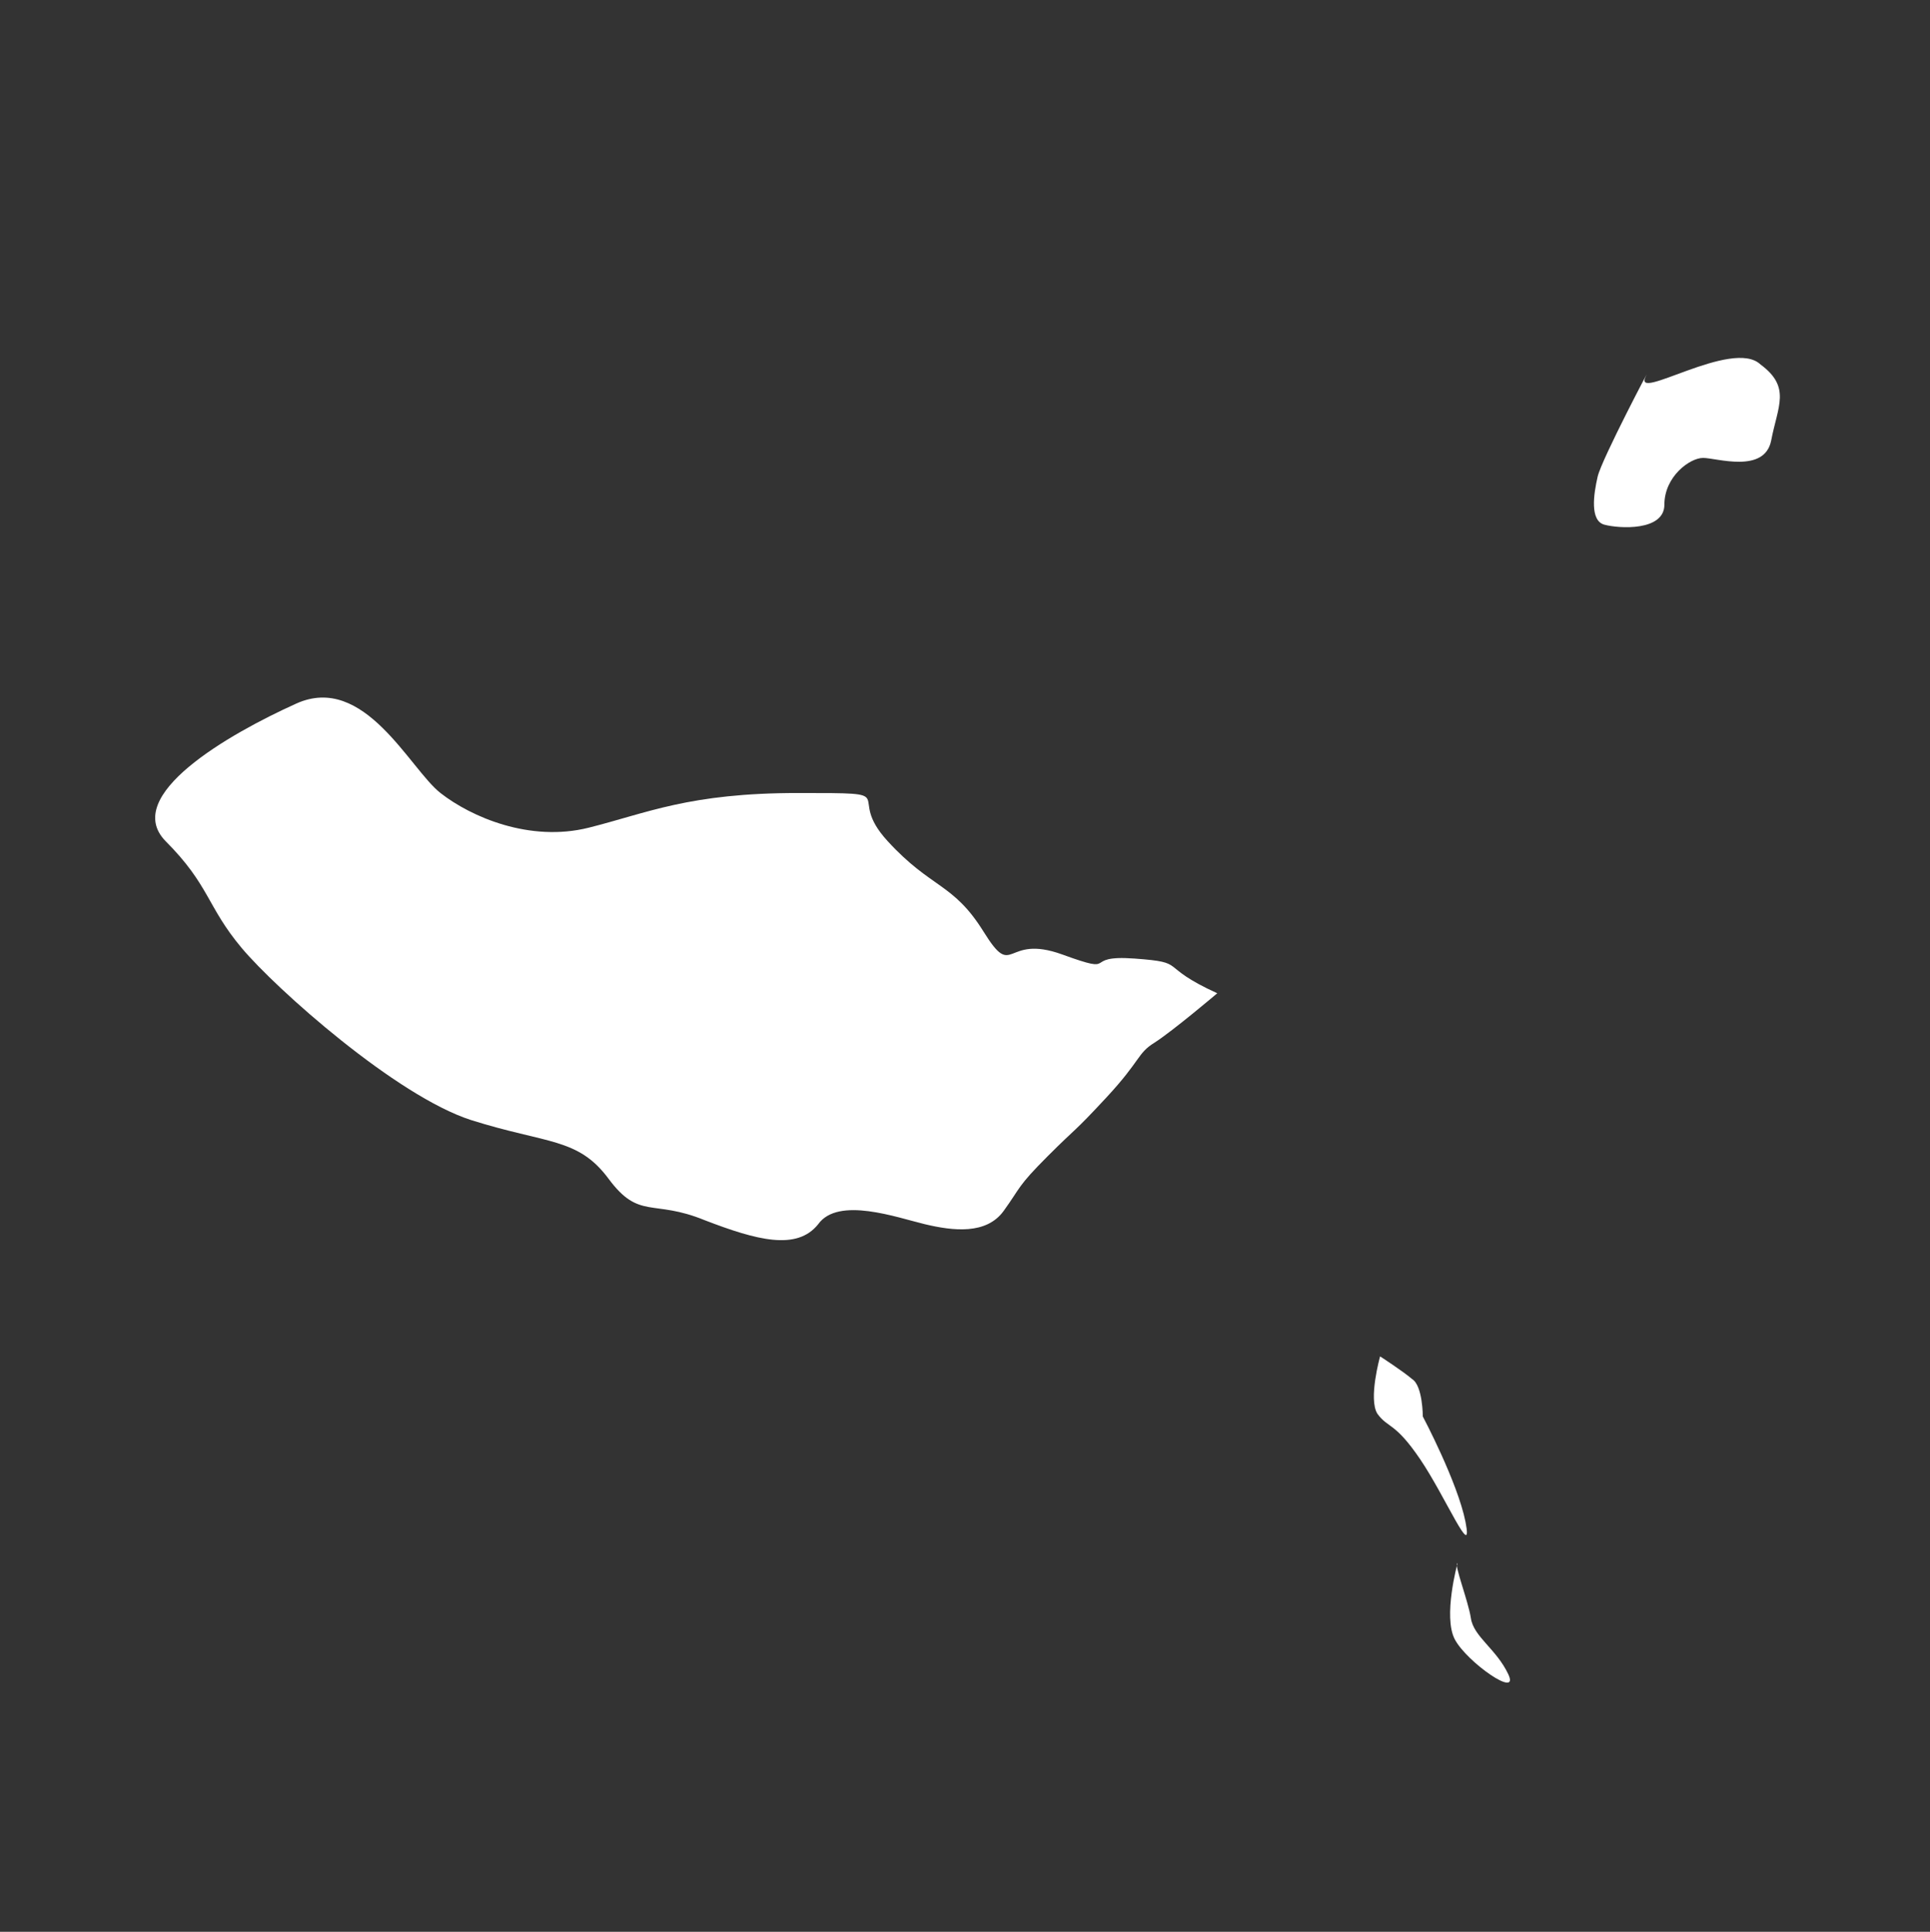<?xml version="1.0" encoding="utf-8"?>
<!-- Generator: Adobe Illustrator 19.2.0, SVG Export Plug-In . SVG Version: 6.00 Build 0)  -->
<svg version="1.1" id="Capa_1" xmlns="http://www.w3.org/2000/svg" xmlns:xlink="http://www.w3.org/1999/xlink" x="0px" y="0px"
	 width="144.6px" height="144.7px" viewBox="0 0 144.6 144.7" style="enable-background:new 0 0 144.6 144.7;" xml:space="preserve"
	>
<rect x="0" y="0" width="144.6" height="144.7" fill="#333333" stroke="none"/>
<style type="text/css">
	.st0{fill:#FFFFFF;}
</style>
<g>
	<path class="st0" d="M91.2,74.4c-4.6-2.1-2.1-2.3-6.2-2.6c-4.1-0.3-1,1.3-5.4-0.3c-4.4-1.6-3.6,2-5.9-1.7s-3.9-3.2-7.2-6.8
		c-3.3-3.6,1.5-3.6-6.7-3.6S48.5,60.9,44.1,62s-8.8-0.8-11.1-2.6s-5.7-9-10.8-6.7S9.1,59.6,12.4,63c3.3,3.3,3.1,4.9,5.7,8
		s11.6,11.1,17.2,12.9c5.7,1.8,8,1.3,10.3,4.4s3.3,1.5,7.2,3.1c3.9,1.5,6.9,2.3,8.5,0.3c1.5-2.1,5.9-0.5,8,0s4.6,0.8,5.9-1
		s1-1.8,3.3-4.1c2.3-2.3,1.8-1.6,4.4-4.4s2.3-3.3,3.6-4.1C87.9,77.2,91.2,74.4,91.2,74.4"/>
	<path class="st0" d="M123.3,28.2c0.6-1.2-3.3,6.2-3.6,7.5c-0.3,1.3-0.6,3.3,0.5,3.6s4.5,0.5,4.5-1.5c0-2.1,1.9-3.5,2.9-3.5
		s4.6,1.2,5.1-1.3c0.5-2.6,1.5-4-0.8-5.7C129.8,25.3,122.3,30.2,123.3,28.2"/>
	<path class="st0" d="M103.4,101.6c0,0-0.9,3.2-0.2,4.3c0.8,1.1,1.3,0.6,3.2,3.4c1.9,2.8,4,7.8,3.4,4.7c-0.6-3-3.2-7.9-3.2-7.9
		s0-2.3-0.8-2.8C105.1,102.7,103.4,101.6,103.4,101.6"/>
	<path class="st0" d="M109.2,117.1c0,0-1.1,4-0.2,5.7s4.9,4.5,4,2.6s-2.6-2.8-2.8-4.2C110,119.9,108.9,117.1,109.2,117.1"/>
</g>
</svg>
